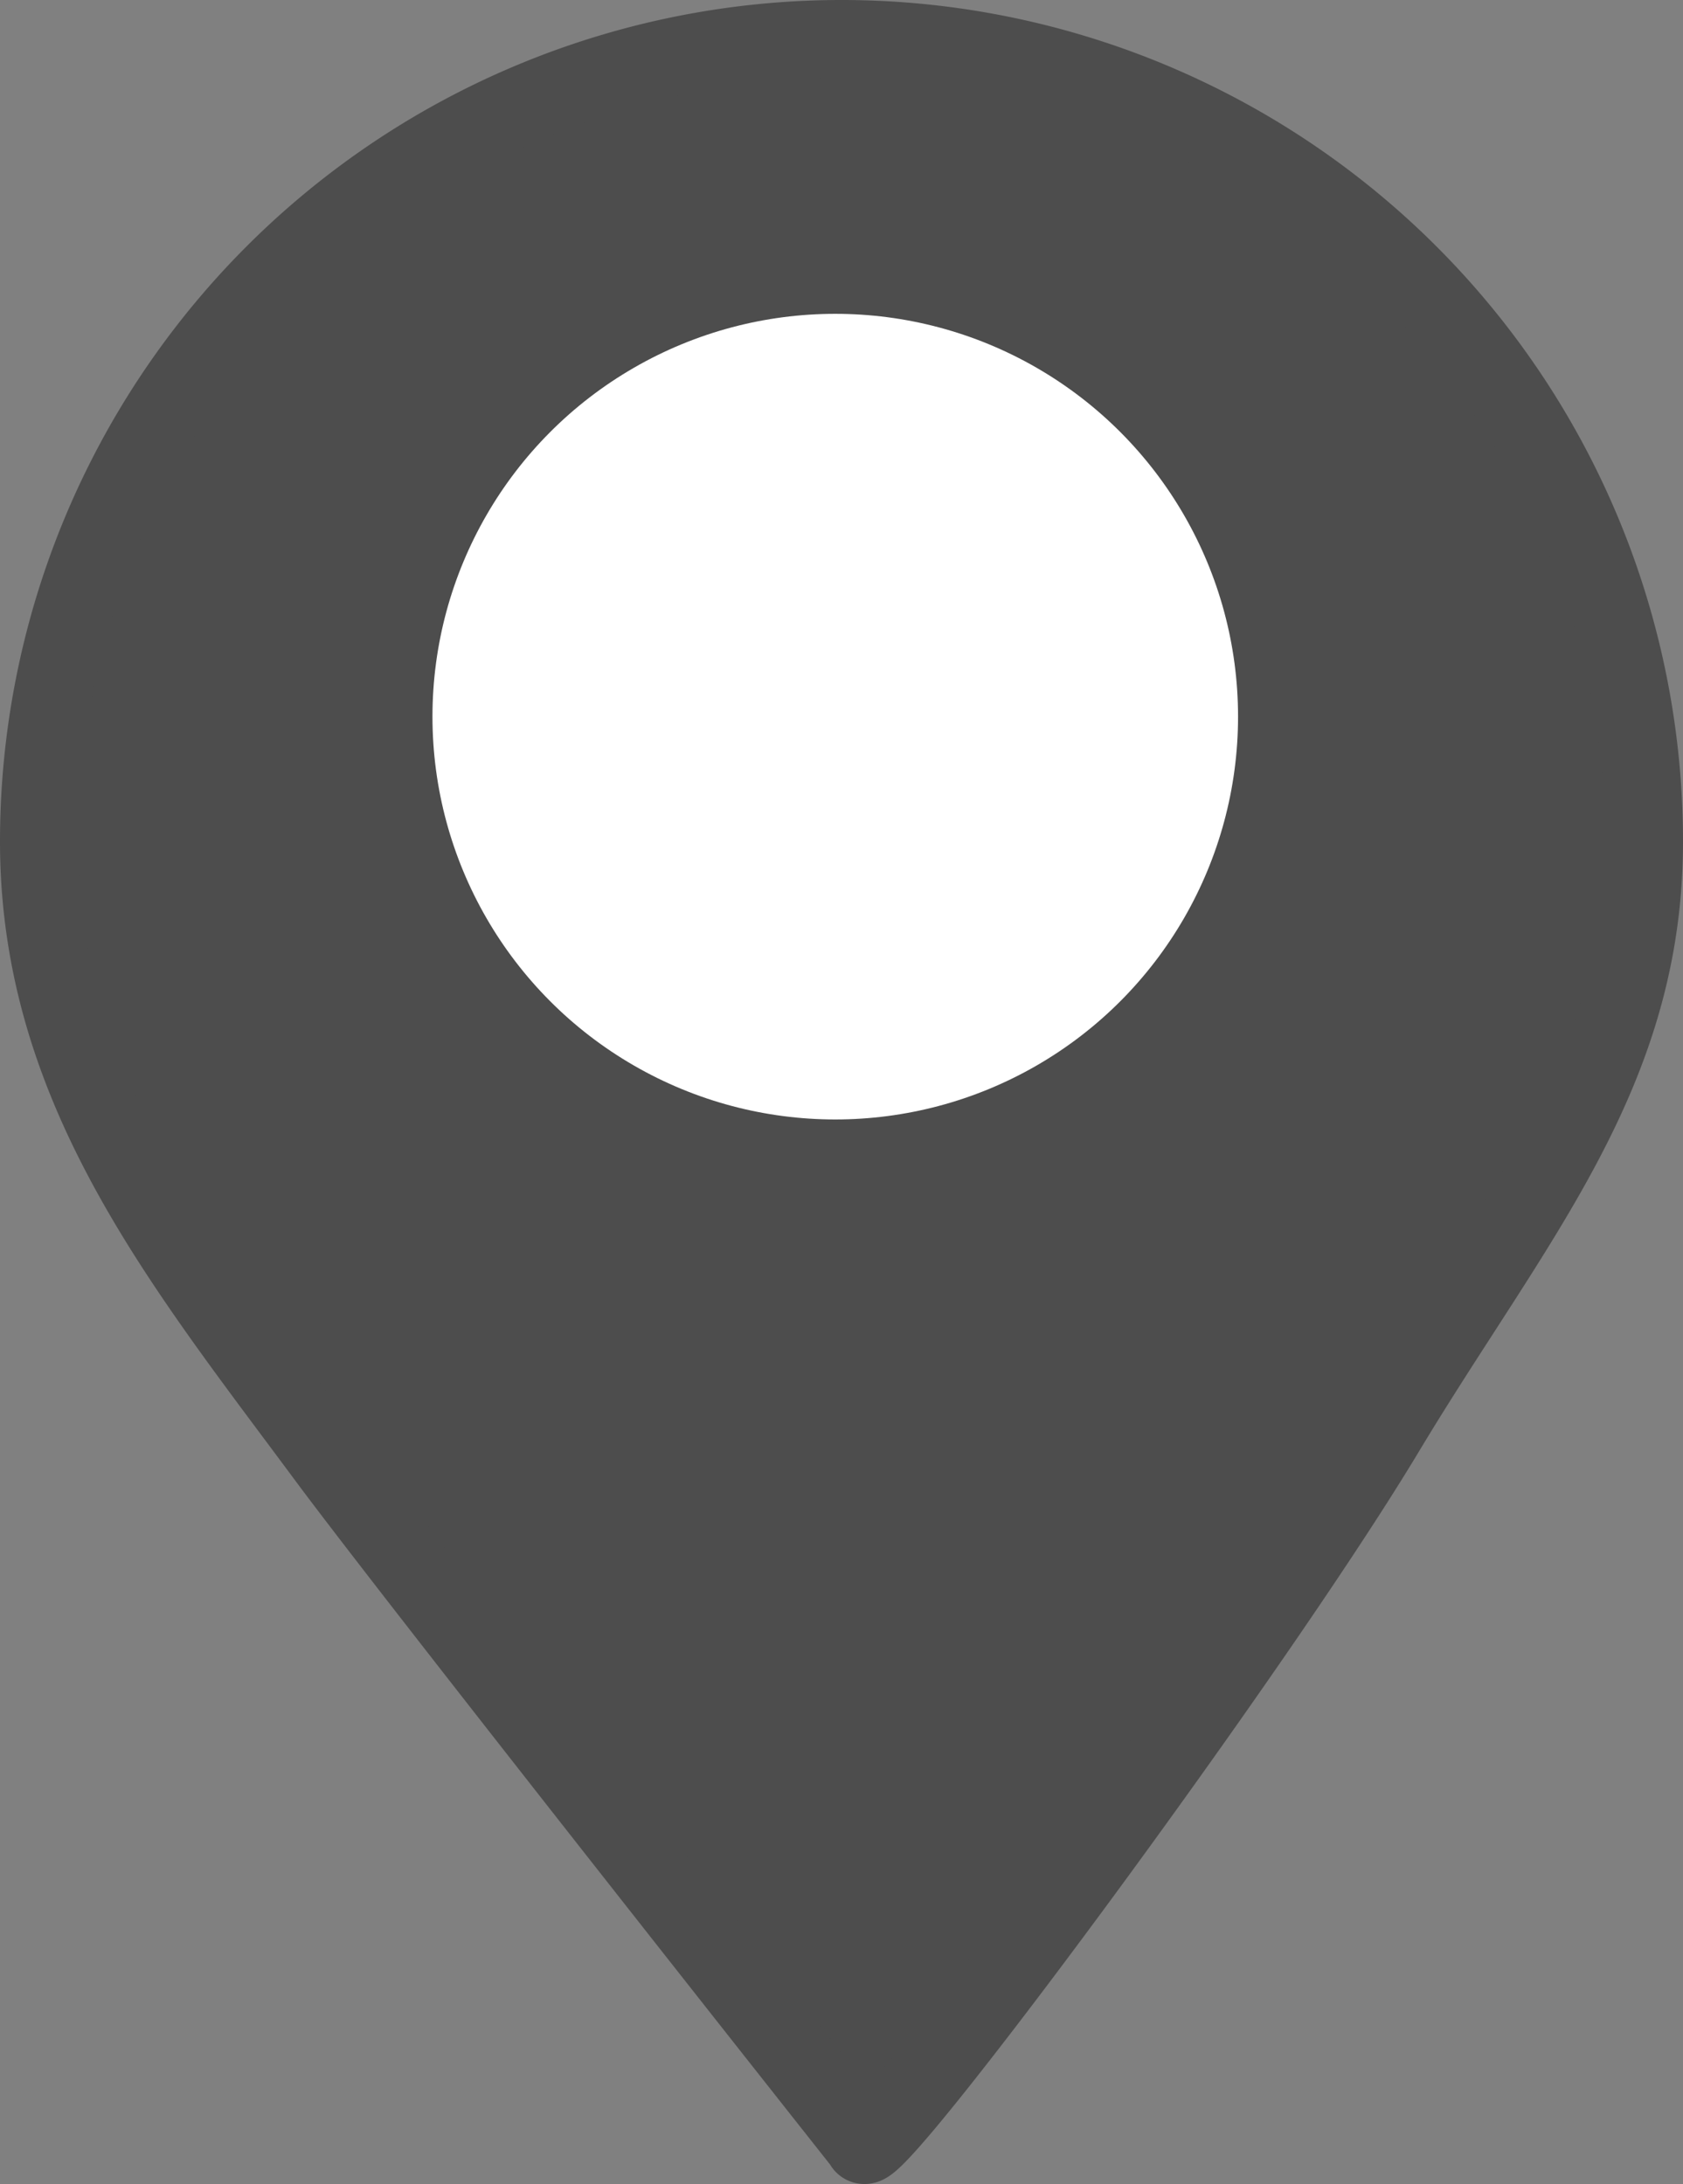 <svg id="レイヤー_1" data-name="レイヤー 1" xmlns="http://www.w3.org/2000/svg" viewBox="0 0 215.6 279.77"><rect x="0" y="0" width="215.6" height="279.77" fill="#808080" stroke="none"/><defs><style>.cls-1{fill:#4d4d4d;stroke:#4d4d4d;stroke-miterlimit:10;stroke-width:10px;}.cls-2{fill:#fff;}</style></defs><title>icon_map</title><path class="cls-1" d="M210.6,107.8c0,29.9-16.8,48.4-33.14,75.6-17.2,28.63-66.58,95.12-66.86,91.2,0,0-57.05-72.12-68.82-88C23.4,161.8,5,139.44,5,107.8a102.8,102.8,0,0,1,205.6,0Z"/><circle class="cls-2" cx="107" cy="91.8" r="51.6"/></svg>